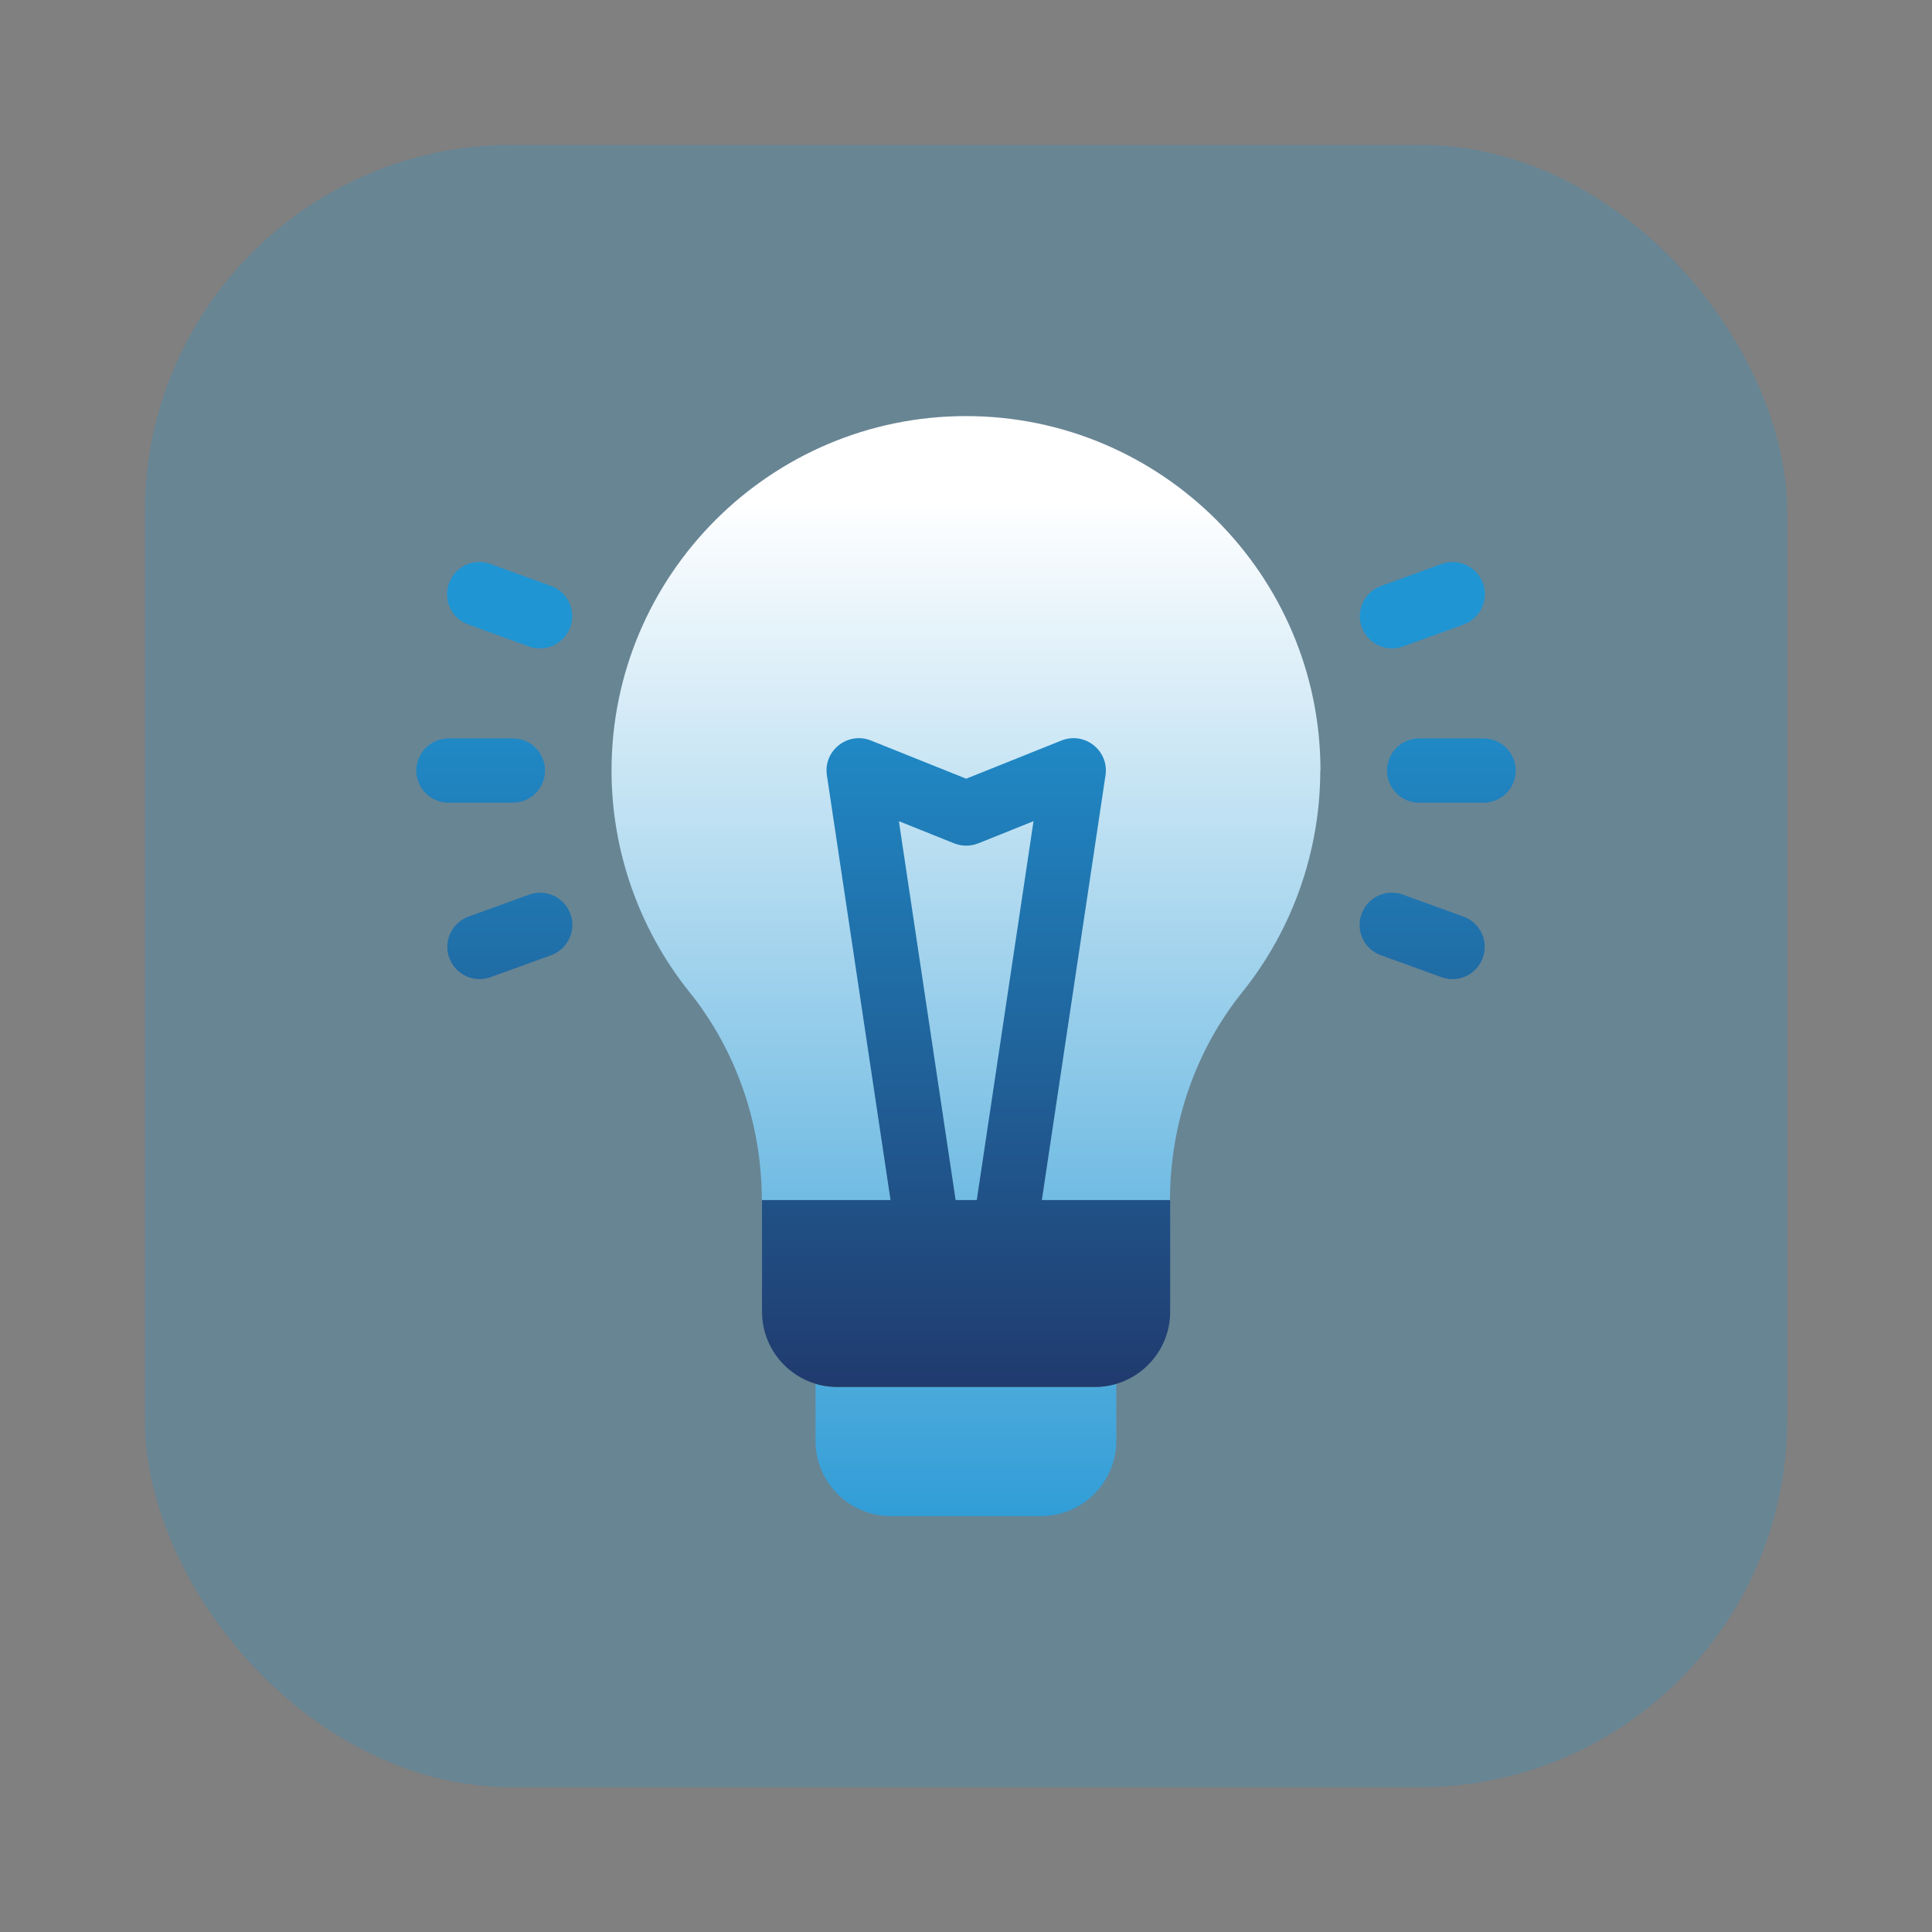 <?xml version="1.0" encoding="UTF-8"?>
<svg id="Layer_2" data-name="Layer 2" xmlns="http://www.w3.org/2000/svg" xmlns:xlink="http://www.w3.org/1999/xlink" viewBox="0 0 95 95">
  <rect x="0" y="0" width="95" height="95" fill="#808080" stroke="none"/>
  <defs>
    <style>
      .cls-1 {
        fill: #2095d3;
        opacity: .25;
      }

      .cls-2 {
        fill: url(#linear-gradient-2);
      }

      .cls-3 {
        fill: url(#linear-gradient);
      }
    </style>
    <linearGradient id="linear-gradient" x1="1321.81" y1="-990.75" x2="1321.81" y2="-898.46" gradientTransform="translate(-727 -505.98) scale(.59 -.59)" gradientUnits="userSpaceOnUse">
      <stop offset="0" stop-color="#2095d3"/>
      <stop offset=".99" stop-color="#fff"/>
    </linearGradient>
    <linearGradient id="linear-gradient-2" x1="1321.81" y1="-979.94" x2="1321.81" y2="-910.7" gradientTransform="translate(-727 -505.98) scale(.59 -.59)" gradientUnits="userSpaceOnUse">
      <stop offset="0" stop-color="#203163"/>
      <stop offset="1" stop-color="#2095d3"/>
    </linearGradient>
  </defs>
  <rect class="cls-1" x="7.12" y="7.12" width="80.76" height="80.76" rx="18.06" ry="18.06"/>
  <g>
    <path class="cls-3" d="M54.89,68.05v2.8c0,2.04-1.66,3.7-3.7,3.7h-7.39c-2.04,0-3.7-1.66-3.7-3.7v-2.8c.33.1.69.15,1.06.15h12.67c.37,0,.72-.05,1.06-.15ZM64.93,37.89c0-9.61-7.82-17.43-17.43-17.43s-17.43,7.82-17.43,17.43c0,3.95,1.36,7.81,3.83,10.89,2.3,2.86,3.56,6.49,3.56,10.24h20.07c0-3.75,1.26-7.38,3.56-10.24,2.47-3.07,3.83-6.94,3.83-10.89Z"/>
    <path class="cls-2" d="M72.95,39.47h-3.17c-.87,0-1.58-.71-1.58-1.58s.71-1.58,1.58-1.58h3.17c.87,0,1.58.71,1.58,1.58s-.71,1.58-1.58,1.58ZM26.8,37.89c0-.88-.71-1.58-1.58-1.58h-3.17c-.87,0-1.58.71-1.58,1.58s.71,1.58,1.58,1.58h3.17c.87,0,1.58-.71,1.58-1.58ZM68.99,31.79l2.98-1.08c.82-.3,1.25-1.21.95-2.03-.3-.82-1.21-1.25-2.03-.95l-2.98,1.08c-.82.3-1.25,1.21-.95,2.03.3.82,1.21,1.25,2.03.95ZM24.12,48.05l2.98-1.08c.82-.3,1.25-1.21.95-2.03-.3-.82-1.21-1.25-2.03-.95l-2.98,1.08c-.82.3-1.25,1.21-.95,2.03.3.82,1.21,1.25,2.03.95ZM72.91,47.1c.3-.82-.12-1.73-.95-2.03l-2.98-1.08c-.82-.3-1.73.12-2.03.95-.3.82.12,1.73.95,2.03l2.98,1.08c.82.3,1.73-.12,2.03-.95ZM28.04,30.84c.3-.82-.12-1.73-.95-2.03l-2.98-1.08c-.82-.3-1.73.12-2.03.95-.3.82.12,1.73.95,2.03l2.98,1.08c.82.3,1.73-.12,2.03-.95ZM37.47,64.5c0,2.04,1.66,3.7,3.7,3.7h12.67c2.04,0,3.7-1.66,3.7-3.7v-5.49h-20.07v5.49ZM43.79,59.01h3.2l-2.79-18.63,2.72,1.09c.38.15.8.15,1.18,0l2.72-1.09-2.79,18.63h3.2l3.13-20.89c.18-1.21-1.02-2.16-2.16-1.71l-4.69,1.88-4.69-1.88c-1.14-.45-2.34.5-2.16,1.71l3.13,20.89Z"/>
  </g>
</svg>